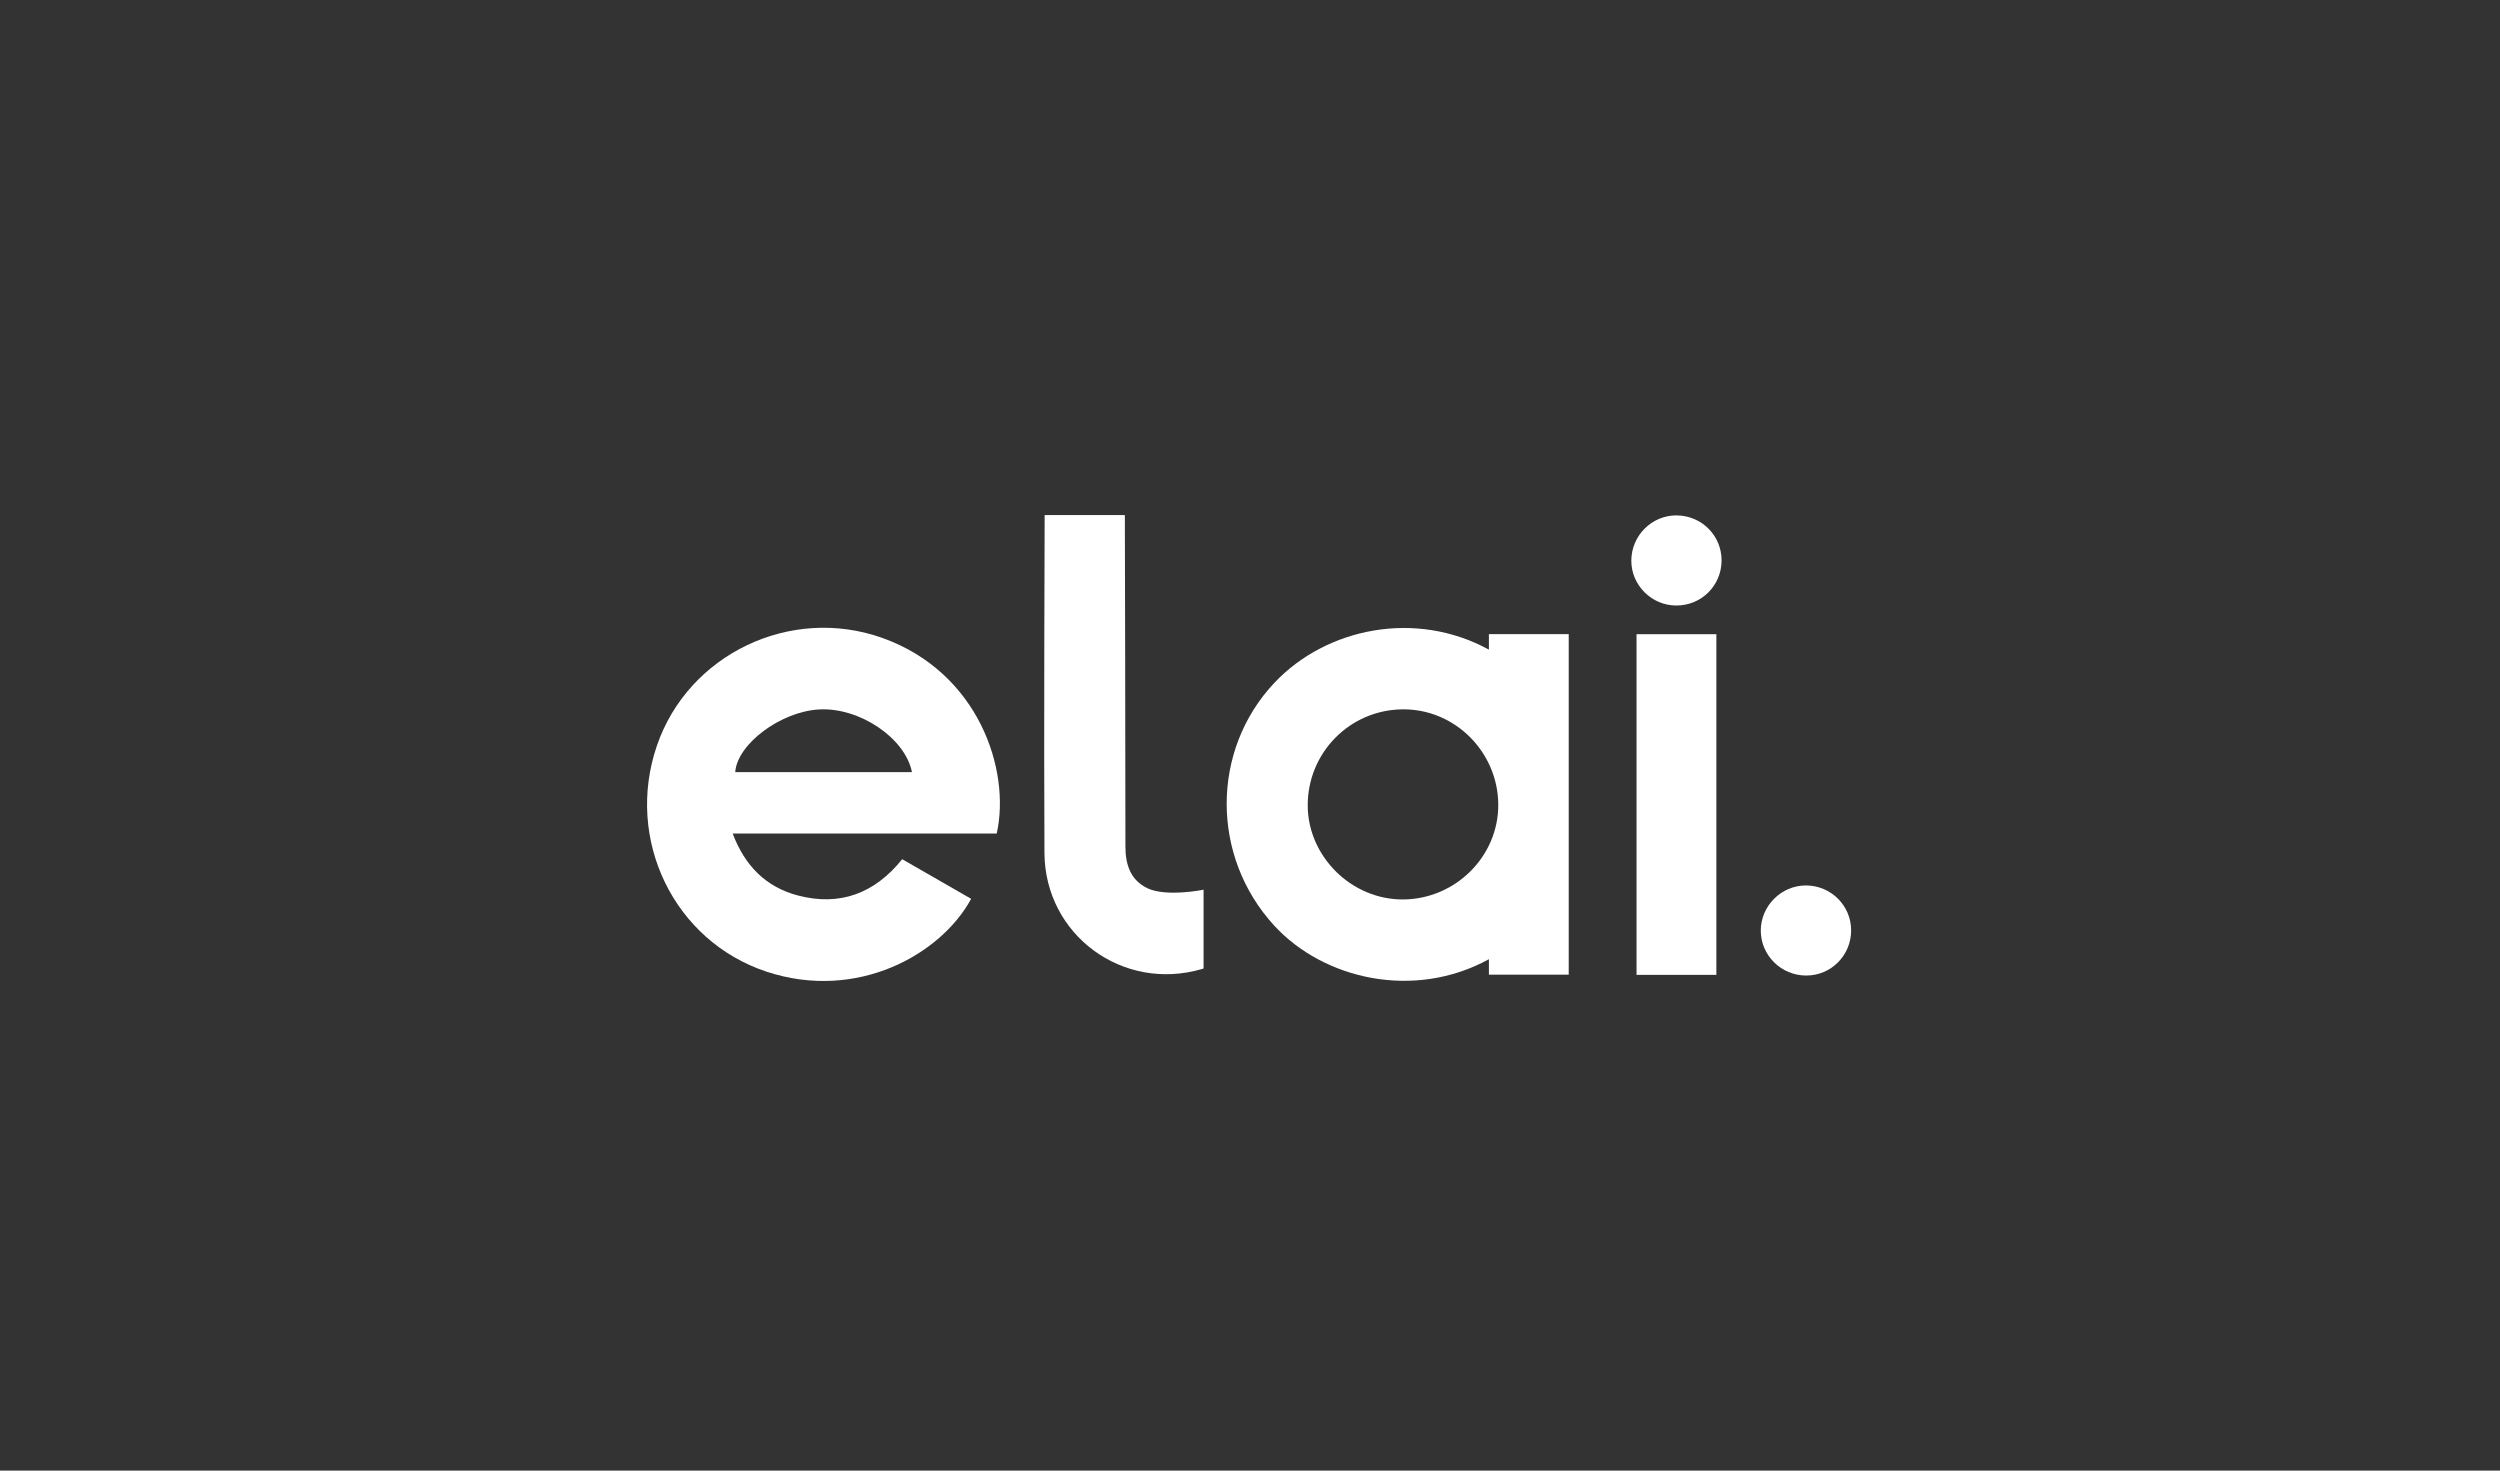 <?xml version="1.0" encoding="UTF-8"?>
<svg xmlns="http://www.w3.org/2000/svg" width="170" height="100" viewBox="0 0 170 100" fill="none">
  <rect x="0" y="0" width="170" height="100" fill="#333333" stroke="none"/>
  <g clip-path="url(#clip0_2842_68067)">
    <path d="M59.978 43.372C53.744 41.162 46.796 44.493 44.671 50.703C42.481 57.086 45.83 63.998 52.141 66.079C58.291 68.102 63.984 64.907 66.038 61.119C64.473 60.224 62.908 59.322 61.35 58.426C59.476 60.752 57.119 61.641 54.26 60.894C52.077 60.32 50.647 58.871 49.823 56.681C55.863 56.681 61.813 56.681 67.777 56.681C68.743 52.358 66.54 45.704 59.978 43.372ZM49.996 52.506C50.125 50.599 53.081 48.39 55.696 48.242C58.439 48.087 61.556 50.181 62.013 52.506C58.008 52.506 54.002 52.506 49.996 52.506Z" fill="white"></path>
    <path d="M78.049 60.411C76.87 59.857 76.523 58.787 76.529 57.538C76.535 53.589 76.49 35.023 76.49 35.023H71.036C71.036 35.023 70.978 50.857 71.023 58.008C71.062 63.587 76.349 67.458 81.713 65.899C81.758 65.886 81.803 65.873 81.842 65.86V60.494C81.81 60.52 79.305 60.997 78.049 60.411Z" fill="white"></path>
    <path d="M111.285 66.292C113.107 66.292 114.891 66.292 116.713 66.292C116.713 58.529 116.713 50.825 116.713 43.127C114.878 43.127 113.088 43.127 111.285 43.127C111.285 50.864 111.285 58.562 111.285 66.292Z" fill="white"></path>
    <path d="M114.008 35.048C112.327 35.035 110.943 36.414 110.93 38.108C110.917 39.783 112.308 41.181 113.995 41.175C115.702 41.175 117.061 39.815 117.067 38.115C117.073 36.42 115.715 35.061 114.008 35.048Z" fill="white"></path>
    <path d="M122.799 60.211C121.118 60.211 119.727 61.615 119.733 63.29C119.74 64.971 121.124 66.337 122.824 66.337C124.518 66.337 125.877 64.965 125.877 63.264C125.877 61.576 124.499 60.211 122.799 60.211Z" fill="white"></path>
    <path d="M101.245 44.176C96.273 41.451 90.2 42.688 86.671 46.418C82.344 50.998 82.318 58.239 86.659 62.954C90.001 66.581 96.138 68.024 101.245 65.228C101.245 65.615 101.245 65.969 101.245 66.278C103.067 66.278 104.851 66.278 106.673 66.278C106.673 58.516 106.673 50.818 106.673 43.12C104.838 43.12 103.048 43.12 101.245 43.12C101.245 43.429 101.245 43.79 101.245 44.176ZM95.41 61.163C91.907 61.183 88.932 58.245 88.925 54.767C88.919 51.178 91.791 48.267 95.378 48.235C98.926 48.202 101.863 51.127 101.882 54.715C101.902 58.226 98.971 61.144 95.41 61.163Z" fill="white"></path>
  </g>
  <defs>
    <clipPath id="clip0_2842_68067">
      <rect width="81.877" height="32.751" fill="white" transform="translate(44 34)"></rect>
    </clipPath>
  </defs>
</svg>
